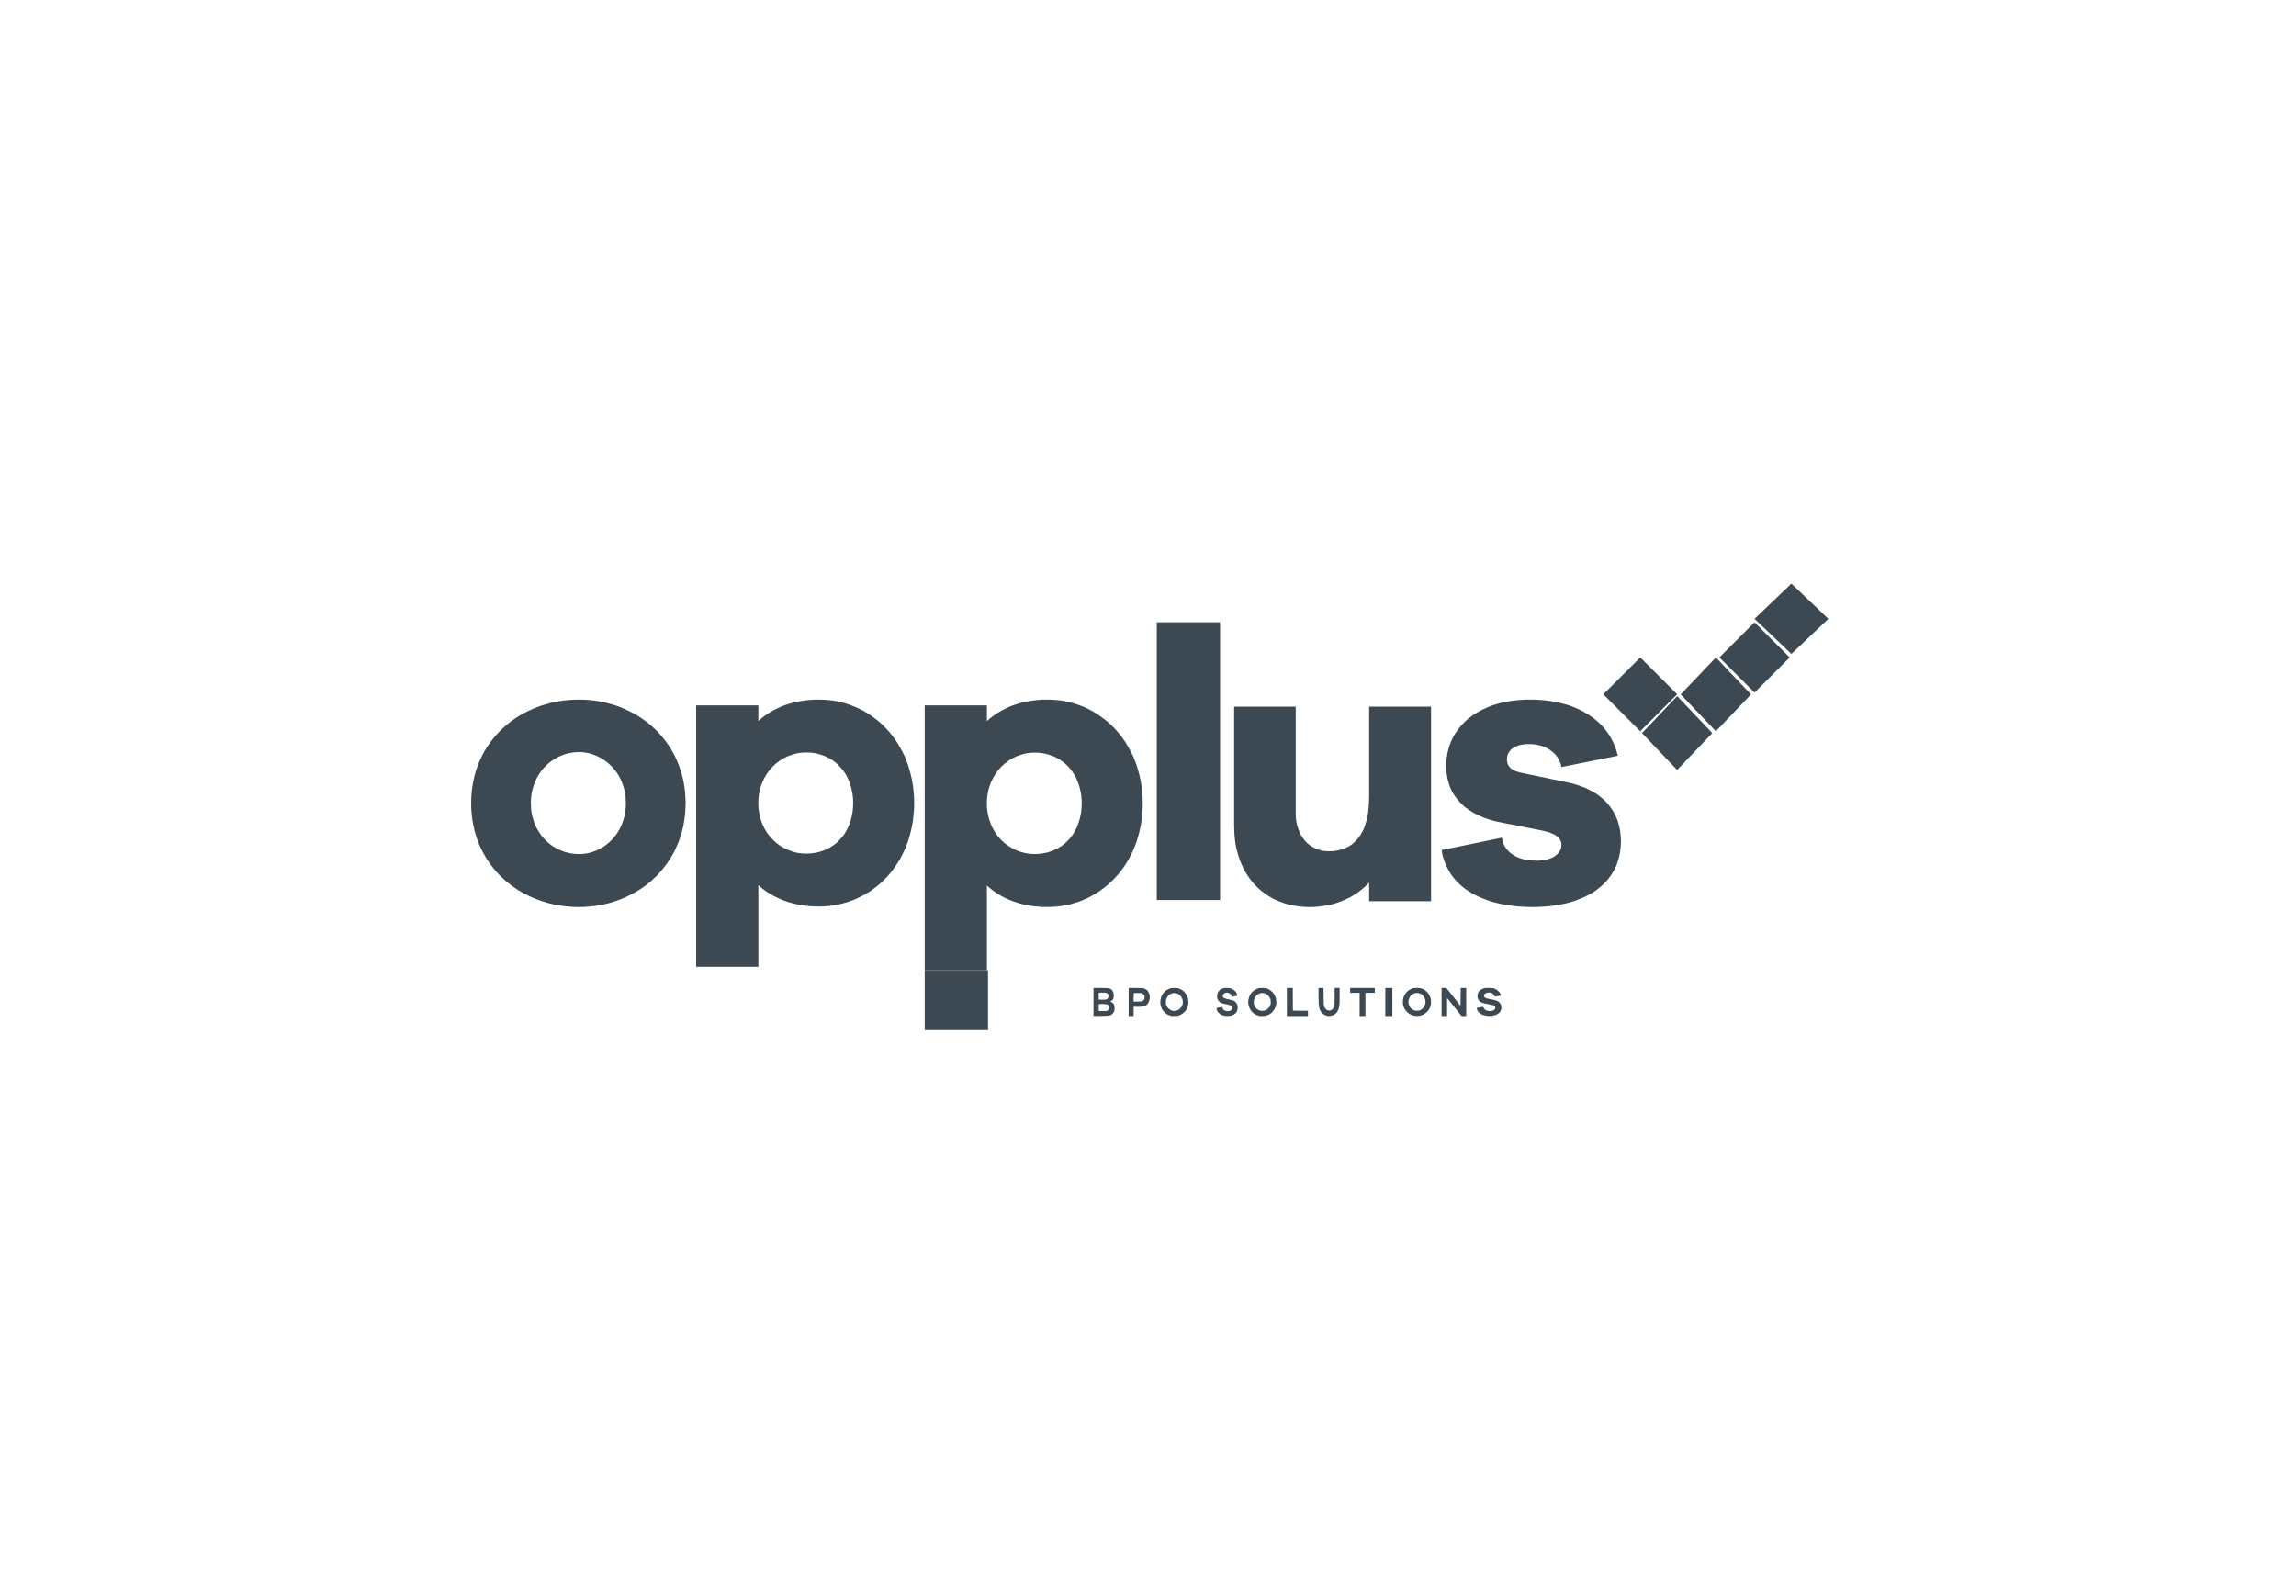 <svg width="653" height="454" xmlns="http://www.w3.org/2000/svg" xmlns:xlink="http://www.w3.org/1999/xlink" xml:space="preserve" overflow="hidden"><g transform="translate(-1220 -266)"><path d="M1552.8 547.124 1552.19 547.374 1551.64 547.711 1551.16 548.113 1550.76 548.582 1550.43 549.139 1550.19 549.725 1550.06 550.348 1550 551.029 1550.04 551.681 1550.19 552.275 1550.4 552.861 1550.7 553.359 1551.1 553.821 1551.52 554.224 1552.04 554.568 1552.65 554.817 1552.92 554.905 1553.25 554.971 1553.99 555 1554.68 554.971 1555.02 554.905 1555.32 554.817 1555.84 554.597 1556.3 554.348 1556.69 554.011 1557.05 553.637 1557.36 553.234 1557.6 552.766 1557.81 552.275 1557.94 551.711 1557.96 551.344 1558 550.934 1557.96 550.568 1557.91 550.194 1557.81 549.85 1557.73 549.483 1557.39 548.831 1556.97 548.267 1556.45 547.776 1555.81 547.374 1555.47 547.249 1555.14 547.124 1554.9 547.058 1554.6 547.029 1554.29 547.029 1553.92 547 1553.59 547.029 1553.29 547.029 1553.01 547.058 1552.8 547.124ZM1554.75 548.582 1555.05 548.707 1555.35 548.89 1555.63 549.139 1555.87 549.418 1556.08 549.725 1556.23 550.07 1556.36 550.443 1556.42 550.817 1556.38 551.374 1556.3 551.835 1556.08 552.275 1555.78 552.678 1555.59 552.89 1555.41 553.044 1555.23 553.205 1555.02 553.293 1554.6 553.447 1554.35 553.513 1554.08 553.513 1553.89 553.542 1553.74 553.542 1553.47 553.513 1553.22 553.418 1553.1 553.359 1552.92 553.264 1552.5 552.985 1552.13 552.641 1551.86 552.238 1551.67 551.835 1551.59 551.374 1551.59 550.846 1551.64 550.348 1551.7 550.128 1551.8 549.916 1552.01 549.513 1552.31 549.168 1552.65 548.89 1553.01 548.67 1553.41 548.516 1553.83 548.458 1554.29 548.487 1554.75 548.582Z" fill="#3D4952" fill-rule="evenodd"/><path d="M1567.72 547.154 1567.37 547.308 1567.04 547.498 1566.78 547.711 1566.57 547.996 1566.39 548.275 1566.27 548.582 1566.18 548.956 1566.15 549.33 1566.18 549.762 1566.27 550.135 1566.42 550.443 1566.62 550.722 1566.95 551.029 1567.13 551.154 1567.37 551.278 1567.63 551.374 1567.96 551.469 1568.35 551.557 1568.82 551.652 1569.24 551.747 1569.6 551.835 1569.86 551.93 1570.07 551.996 1570.22 552.084 1570.34 552.18 1570.49 552.429 1570.54 552.582 1570.54 552.707 1570.51 552.832 1570.42 553.015 1570.25 553.264 1569.98 553.454 1569.62 553.579 1569.18 553.608 1568.91 553.608 1568.64 553.542 1568.4 553.454 1568.2 553.33 1567.99 553.205 1567.84 553.015 1567.72 552.832 1567.67 552.612 1567.61 552.487 1567.58 552.458 1567.51 552.429 1567.39 552.429 1567.25 552.458 1567.01 552.524 1566.72 552.553 1566.45 552.612 1566.27 552.678 1566.12 552.707 1566.06 552.766 1566 552.861 1566 552.956 1566.04 553.11 1566.09 553.293 1566.18 553.484 1566.27 553.696 1566.57 554.07 1566.95 554.385 1567.39 554.663 1567.9 554.846 1568.47 554.971 1569.06 555 1569.65 554.971 1570.16 554.876 1570.61 554.722 1570.99 554.539 1571.31 554.289 1571.58 554.011 1571.79 553.667 1571.91 553.293 1572 552.861 1572 552.487 1571.96 552.15 1571.88 551.806 1571.76 551.498 1571.58 551.249 1571.38 551 1571.14 550.788 1570.84 550.626 1570.75 550.597 1570.61 550.538 1570.45 550.502 1570.28 550.443 1569.83 550.348 1569.39 550.223 1568.94 550.135 1568.56 550.011 1568.38 549.945 1568.23 549.916 1568.14 549.886 1568.08 549.82 1567.87 549.667 1567.78 549.454 1567.75 549.234 1567.82 548.985 1568.05 548.678 1568.35 548.458 1568.71 548.363 1569.09 548.333 1569.45 548.428 1569.8 548.582 1570.1 548.861 1570.22 549.015 1570.28 549.205 1570.37 549.388 1570.42 549.483 1570.54 549.483 1570.72 549.454 1570.87 549.418 1571.05 549.388 1571.46 549.293 1571.61 549.264 1571.73 549.234 1571.82 549.205 1571.85 549.168 1571.88 549.11 1571.85 548.956 1571.67 548.428 1571.34 547.96 1570.93 547.593 1570.39 547.249 1570.13 547.154 1569.86 547.095 1569.71 547.066 1569.53 547.029 1569.33 547.029 1569.06 547 1568.82 547 1568.61 547 1568.26 547.029 1567.99 547.095 1567.72 547.154Z" fill="#3D4952" fill-rule="evenodd"/><path d="M1577.89 547.095 1577.68 547.154 1577.46 547.25 1576.98 547.5 1576.52 547.809 1576.13 548.154 1575.79 548.559 1575.52 548.993 1575.31 549.463 1575.16 549.956 1575.04 550.456 1575 550.985 1575.04 551.515 1575.12 552.015 1575.37 552.669 1575.68 553.257 1576.07 553.787 1576.52 554.191 1577.04 554.537 1577.65 554.816 1578.29 554.971 1578.96 555 1579.47 555 1579.96 554.905 1580.39 554.78 1580.81 554.625 1581.2 554.412 1581.57 554.132 1581.87 553.816 1582.17 553.478 1582.45 553.074 1582.66 552.669 1582.81 552.265 1582.94 551.824 1583 551.39 1583 550.956 1582.96 550.515 1582.91 550.081 1582.78 549.647 1582.61 549.243 1582.42 548.868 1582.17 548.493 1581.87 548.154 1581.54 547.875 1581.18 547.595 1580.78 547.345 1580.57 547.25 1580.41 547.184 1580.11 547.095 1579.96 547.066 1579.75 547.029 1579.5 547.029 1579.2 547 1578.81 547 1578.4 547.029 1578.1 547.066 1577.98 547.066 1577.89 547.095ZM1579.78 548.559 1579.99 548.647 1580.23 548.809 1580.47 548.963 1580.69 549.176 1580.87 549.397 1581.05 549.647 1581.2 549.897 1581.3 550.11 1581.36 550.36 1581.38 550.61 1581.42 551.14 1581.36 551.669 1581.3 551.89 1581.23 552.074 1581.14 552.265 1581.03 552.419 1580.72 552.757 1580.39 553.074 1580.2 553.199 1580.05 553.287 1579.83 553.382 1579.6 553.441 1579.01 553.507 1578.44 553.441 1578.17 553.382 1577.95 553.287 1577.65 553.103 1577.38 552.882 1577.16 552.632 1576.95 552.353 1576.8 552.074 1576.67 551.735 1576.62 551.419 1576.59 551.044 1576.62 550.765 1576.64 550.485 1576.77 550.022 1576.86 549.801 1576.98 549.618 1577.16 549.397 1577.34 549.176 1577.61 548.934 1577.89 548.743 1578.17 548.588 1578.47 548.493 1578.77 548.463 1579.08 548.434 1579.41 548.493 1579.78 548.559Z" fill="#3D4952" fill-rule="evenodd"/><path d="M1621.81 547.095 1621.2 547.343 1620.65 547.678 1620.16 548.079 1619.76 548.546 1619.43 549.1 1619.18 549.654 1619.03 550.274 1619 550.953 1619 551.383 1619.06 551.784 1619.15 552.185 1619.27 552.528 1619.43 552.863 1619.61 553.177 1619.86 553.483 1620.13 553.79 1620.44 554.074 1620.74 554.315 1621.11 554.533 1621.47 554.687 1621.84 554.811 1622.24 554.905 1622.61 554.964 1623 555 1623.4 554.964 1623.8 554.905 1624.19 554.811 1624.55 554.687 1624.92 554.504 1625.26 554.285 1625.59 554.037 1625.9 553.76 1626.15 553.483 1626.39 553.177 1626.57 552.834 1626.73 552.499 1626.85 552.127 1626.94 551.755 1626.97 551.383 1627 551.011 1626.97 550.61 1626.94 550.245 1626.85 549.873 1626.73 549.501 1626.57 549.159 1626.39 548.823 1626.18 548.517 1625.9 548.203 1625.59 547.897 1625.29 547.649 1624.95 547.43 1624.62 547.277 1624.25 547.153 1623.85 547.065 1623.43 547 1622.94 547 1622.61 547 1622.27 547.029 1621.99 547.065 1621.81 547.095ZM1623.73 548.546 1624.07 548.67 1624.35 548.852 1624.62 549.1 1624.86 549.377 1625.07 549.684 1625.23 550.026 1625.36 550.369 1625.41 550.734 1625.41 551.295 1625.29 551.784 1625.11 552.222 1624.8 552.652 1624.62 552.834 1624.4 553.024 1624.04 553.264 1623.61 553.425 1623.36 553.454 1623.09 553.483 1622.88 553.483 1622.72 553.483 1622.48 553.454 1622.24 553.388 1622.09 553.33 1621.93 553.235 1621.6 553.053 1621.32 552.805 1621.11 552.557 1620.89 552.28 1620.74 551.974 1620.65 551.631 1620.59 551.295 1620.56 550.887 1620.62 550.398 1620.77 549.961 1620.98 549.531 1621.32 549.129 1621.6 548.918 1621.87 548.728 1622.15 548.575 1622.45 548.48 1622.76 548.451 1623.06 548.422 1623.4 548.451 1623.73 548.546Z" fill="#3D4952" fill-rule="evenodd"/><path d="M1642.11 547.066 1641.56 547.278 1641.07 547.563 1640.69 547.9 1640.41 548.332 1640.31 548.522 1640.28 548.771 1640.24 549.013 1640.2 549.328 1640.28 549.884 1640.34 550.103 1640.45 550.316 1640.62 550.565 1640.79 550.784 1641.04 550.967 1641.32 551.121 1641.69 551.245 1642.11 551.399 1642.63 551.494 1643.26 551.619 1643.81 551.743 1644.26 551.838 1644.47 551.867 1644.64 551.897 1644.75 551.926 1644.81 551.963 1644.99 552.05 1645.09 552.175 1645.2 552.328 1645.26 552.49 1645.26 552.643 1645.26 552.797 1645.2 552.951 1645.09 553.104 1644.85 553.324 1644.54 553.478 1644.19 553.544 1643.74 553.573 1643.43 553.573 1643.12 553.507 1642.56 553.324 1642.36 553.17 1642.18 552.98 1642.04 552.797 1641.94 552.577 1641.87 552.453 1641.83 552.424 1641.73 552.394 1641.63 552.394 1641.42 552.424 1641.18 552.453 1640.83 552.519 1640.48 552.614 1640.2 552.673 1640.03 552.731 1640 552.797 1640 552.856 1640.03 553.017 1640.1 553.17 1640.17 553.353 1640.41 553.756 1640.76 554.129 1641.21 554.437 1641.73 554.685 1642.32 554.839 1642.98 554.964 1643.67 555 1644.36 554.934 1644.95 554.81 1645.48 554.656 1645.93 554.407 1646.3 554.158 1646.62 553.822 1646.83 553.448 1646.97 553.046 1647 552.577 1646.97 552.116 1646.86 551.714 1646.65 551.37 1646.38 551.062 1645.99 550.784 1645.75 550.66 1645.48 550.565 1645.16 550.469 1644.81 550.382 1644.4 550.286 1643.91 550.191 1643.5 550.133 1643.15 550.037 1642.87 549.979 1642.67 549.913 1642.49 549.854 1642.39 549.789 1642.22 549.635 1642.11 549.452 1642.08 549.232 1642.08 549.013 1642.15 548.83 1642.22 548.771 1642.32 548.676 1642.6 548.493 1642.77 548.427 1642.94 548.369 1643.4 548.303 1643.85 548.332 1644.05 548.369 1644.22 548.427 1644.47 548.581 1644.75 548.83 1644.95 549.079 1645.06 549.298 1645.09 549.481 1645.96 549.328 1646.3 549.262 1646.58 549.203 1646.79 549.174 1646.86 549.137 1646.86 549.137 1646.86 549.108 1646.86 549.013 1646.79 548.859 1646.75 548.705 1646.65 548.522 1646.52 548.303 1646.13 547.9 1645.68 547.527 1645.44 547.373 1645.2 547.249 1644.89 547.124 1644.57 547.066 1644.4 547.036 1644.19 547.036 1643.91 547 1643.57 547 1643.08 547 1642.67 547 1642.36 547.036 1642.11 547.066Z" fill="#3D4952" fill-rule="evenodd"/><path d="M1531 551.015 1531 555 1533.22 554.97 1533.66 554.97 1534.05 554.939 1534.37 554.939 1534.67 554.939 1534.93 554.909 1535.17 554.909 1535.34 554.871 1535.53 554.841 1535.79 554.78 1536 554.681 1536.2 554.552 1536.39 554.363 1536.65 554.036 1536.85 553.687 1536.97 553.239 1537 552.753 1536.94 552.177 1536.8 551.691 1536.53 551.311 1536.15 551.053 1535.76 550.856 1536 550.727 1536.35 550.507 1536.59 550.18 1536.68 549.96 1536.71 549.702 1536.77 549.444 1536.77 549.125 1536.71 548.609 1536.59 548.161 1536.39 547.774 1536.27 547.615 1536.11 547.455 1535.94 547.326 1535.73 547.228 1535.53 547.129 1535.26 547.099 1534.9 547.03 1534.7 547.03 1534.43 547.03 1534.16 547.03 1533.84 547 1533.51 547 1533.1 547 1531 547 1531 551.015ZM1534.76 548.45 1535 548.609 1535.17 548.799 1535.26 549.057 1535.29 549.345 1535.29 549.543 1535.26 549.702 1535.17 549.831 1535.05 549.99 1534.81 550.18 1534.67 550.249 1534.49 550.279 1534.28 550.309 1534.02 550.347 1533.69 550.347 1533.31 550.347 1532.51 550.309 1532.48 549.444 1532.48 549.087 1532.48 548.768 1532.48 548.541 1532.48 548.48 1532.51 548.45 1532.54 548.419 1532.6 548.381 1532.68 548.381 1532.84 548.351 1533.13 548.321 1533.51 548.321 1533.9 548.321 1534.26 548.351 1534.58 548.381 1534.67 548.419 1534.76 548.45ZM1535.05 551.789 1535.26 551.979 1535.38 552.207 1535.46 552.465 1535.44 552.723 1535.38 552.981 1535.26 553.201 1535.08 553.399 1534.84 553.49 1534.76 553.528 1534.64 553.558 1534.34 553.558 1533.95 553.588 1533.51 553.588 1532.51 553.558 1532.48 552.693 1532.48 552.336 1532.48 552.017 1532.48 551.789 1532.51 551.729 1532.51 551.691 1532.54 551.66 1532.63 551.63 1532.75 551.6 1532.89 551.6 1533.28 551.562 1533.69 551.562 1534.14 551.6 1534.55 551.66 1534.72 551.66 1534.88 551.691 1535 551.729 1535.05 551.789Z" fill="#3D4952" fill-rule="evenodd"/><path d="M1541 551.015 1541 555 1541.72 555 1542.41 555 1542.41 553.687 1542.41 552.366 1543.57 552.366 1544.14 552.366 1544.66 552.336 1545.07 552.275 1545.41 552.207 1545.7 552.078 1545.96 551.918 1546.2 551.729 1546.43 551.471 1546.71 551.053 1546.88 550.537 1547 549.99 1547 549.444 1546.92 548.897 1546.74 548.381 1546.48 547.933 1546.17 547.577 1545.94 547.417 1545.73 547.288 1545.5 547.159 1545.21 547.099 1544.84 547.068 1544.61 547.03 1544.35 547.03 1544.09 547.03 1543.77 547.03 1543.39 547 1542.99 547 1541 547 1541 551.015ZM1545.04 548.67 1545.3 548.897 1545.45 549.156 1545.53 549.474 1545.53 549.801 1545.47 550.089 1545.33 550.378 1545.12 550.598 1544.84 550.795 1544.78 550.795 1544.66 550.825 1544.55 550.825 1544.37 550.856 1543.97 550.856 1543.51 550.886 1542.41 550.886 1542.41 549.702 1542.44 549.254 1542.44 548.867 1542.44 548.708 1542.47 548.579 1542.47 548.51 1542.5 548.48 1542.53 548.45 1542.59 548.45 1542.7 548.45 1542.85 548.45 1543.22 548.419 1543.65 548.45 1543.97 548.45 1544.26 548.45 1544.46 548.48 1544.63 548.48 1544.75 548.51 1544.87 548.541 1545.04 548.67Z" fill="#3D4952" fill-rule="evenodd"/><path d="M1586 550.981 1586 555 1589 555 1592 555 1592 554.227 1592 553.491 1589.88 553.491 1587.72 553.453 1587.69 550.215 1587.69 547 1586.84 547 1586 547 1586 550.981Z" fill="#3D4952" fill-rule="evenodd"/><path d="M1595 549.119 1595 549.687 1595.03 550.224 1595.03 550.672 1595.06 551.112 1595.06 551.493 1595.08 551.806 1595.14 552.119 1595.16 552.403 1595.27 552.881 1595.41 553.261 1595.6 553.605 1595.85 553.925 1596.09 554.239 1596.4 554.463 1596.7 554.679 1597.06 554.806 1597.41 554.933 1597.77 555 1598.15 555 1598.53 554.933 1599 554.806 1599.44 554.62 1599.82 554.336 1600.15 554.015 1600.42 553.605 1600.64 553.164 1600.81 552.657 1600.92 552.09 1600.95 551.933 1600.97 551.679 1600.97 551.366 1601 551.015 1601 550.604 1601 550.194 1601 549.246 1601 547 1600.29 547 1599.6 547 1599.58 549.53 1599.58 549.97 1599.58 550.351 1599.58 550.701 1599.55 550.985 1599.55 551.239 1599.55 551.455 1599.55 551.619 1599.52 551.776 1599.49 552.03 1599.47 552.187 1599.41 552.313 1599.36 552.47 1599.22 552.687 1599.08 552.911 1598.95 553.067 1598.78 553.194 1598.59 553.321 1598.4 553.388 1598.2 553.418 1598.02 553.448 1597.82 553.418 1597.63 553.351 1597.44 553.291 1597.25 553.164 1596.92 552.851 1596.64 552.373 1596.59 552.246 1596.56 552.119 1596.51 551.963 1596.51 551.709 1596.48 551.396 1596.48 551.172 1596.48 550.918 1596.48 550.634 1596.45 550.321 1596.45 549.94 1596.45 549.5 1596.42 547 1595.71 547 1595 547 1595 549.119Z" fill="#3D4952" fill-rule="evenodd"/><path d="M1604 547.675 1604 548.388 1605.32 548.388 1606.69 548.388 1606.69 551.694 1606.69 555 1607.5 555 1608.34 555 1608.34 551.694 1608.34 548.388 1609.68 548.388 1611 548.388 1611 547.675 1611 547 1607.5 547 1604 547 1604 547.675Z" fill="#3D4952" fill-rule="evenodd"/><path d="M1614 550.981 1614 555 1614.98 555 1616 555 1616 550.981 1616 547 1614.98 547 1614 547 1614 550.981Z" fill="#3D4952" fill-rule="evenodd"/><path d="M1630 550.981 1630 555 1630.78 555 1631.56 555 1631.56 552.429 1631.56 549.889 1633.63 552.429 1635.68 555 1636.34 555 1637 555 1637 550.981 1637 547 1636.22 547 1635.44 547 1635.41 549.54 1635.38 552.111 1633.37 549.54 1631.35 547 1630.66 547 1630 547 1630 550.981Z" fill="#3D4952" fill-rule="evenodd"/><path d="M1415 494.421 1414.93 496.074 1414.84 497.697 1414.62 499.252 1414.37 500.785 1414.02 502.28 1413.58 503.737 1413.11 505.172 1412.54 506.54 1411.95 507.877 1411.26 509.147 1410.54 510.386 1409.71 511.566 1408.86 512.708 1407.95 513.82 1407.01 514.872 1405.98 515.856 1404.94 516.81 1403.81 517.704 1402.67 518.53 1401.47 519.327 1400.25 520.025 1398.96 520.694 1397.67 521.325 1396.32 521.866 1394.97 522.347 1393.56 522.79 1392.14 523.143 1390.69 523.459 1389.21 523.684 1387.7 523.842 1386.2 523.97 1384.66 524 1383.09 523.97 1381.54 523.842 1380.03 523.684 1378.52 523.459 1377.05 523.143 1375.6 522.79 1374.19 522.347 1372.81 521.866 1371.45 521.325 1370.13 520.694 1368.84 520.025 1367.58 519.327 1366.39 518.53 1365.22 517.704 1364.12 516.81 1363.05 515.856 1362.02 514.872 1361.04 513.82 1360.13 512.708 1359.28 511.566 1358.46 510.386 1357.74 509.147 1357.05 507.877 1356.42 506.54 1355.86 505.172 1355.38 503.737 1354.97 502.28 1354.63 500.785 1354.35 499.252 1354.16 497.697 1354.03 496.074 1354 494.421 1354.03 492.798 1354.16 491.206 1354.35 489.65 1354.63 488.125 1354.97 486.63 1355.38 485.165 1355.86 483.768 1356.42 482.4 1357.05 481.063 1357.71 479.793 1358.46 478.554 1359.28 477.374 1360.13 476.232 1361.04 475.15 1362.02 474.098 1363.02 473.114 1364.09 472.16 1365.22 471.266 1366.39 470.44 1367.58 469.643 1368.84 468.944 1370.1 468.276 1371.42 467.675 1372.81 467.104 1374.19 466.623 1375.6 466.21 1377.05 465.827 1378.52 465.541 1380.03 465.286 1381.54 465.128 1383.09 465.03 1384.66 465 1386.2 465.03 1387.7 465.128 1389.21 465.286 1390.66 465.541 1392.14 465.827 1393.56 466.21 1394.97 466.623 1396.32 467.104 1397.67 467.675 1398.96 468.276 1400.25 468.944 1401.47 469.643 1402.67 470.44 1403.81 471.266 1404.94 472.16 1405.98 473.114 1407.01 474.098 1407.95 475.15 1408.86 476.232 1409.71 477.374 1410.54 478.554 1411.26 479.793 1411.95 481.063 1412.54 482.4 1413.11 483.768 1413.58 485.165 1414.02 486.63 1414.37 488.125 1414.62 489.65 1414.84 491.206 1414.93 492.798 1415 494.421ZM1397.98 494.421 1397.98 493.625 1397.92 492.828 1397.83 492.07 1397.7 491.303 1397.55 490.574 1397.36 489.876 1396.88 488.508 1396.29 487.201 1395.6 486.022 1394.78 484.91 1393.9 483.925 1392.93 483.039 1391.89 482.242 1390.79 481.544 1389.62 480.965 1388.43 480.522 1387.8 480.334 1387.2 480.206 1386.58 480.079 1385.94 479.981 1385.28 479.951 1384.66 479.921 1384 479.951 1383.34 479.981 1382.68 480.079 1382.02 480.206 1381.35 480.334 1380.72 480.522 1379.5 480.965 1378.3 481.544 1377.17 482.242 1376.1 483.039 1375.13 483.925 1374.22 484.91 1373.43 486.022 1372.71 487.201 1372.11 488.508 1371.86 489.177 1371.64 489.876 1371.45 490.574 1371.26 491.303 1371.13 492.07 1371.05 492.828 1371.01 493.625 1370.98 494.421 1371.01 495.248 1371.05 496.044 1371.13 496.84 1371.26 497.599 1371.45 498.335 1371.64 499.034 1371.86 499.733 1372.11 500.432 1372.71 501.701 1373.43 502.881 1374.22 503.993 1375.13 504.977 1376.1 505.871 1377.17 506.667 1378.3 507.336 1379.5 507.907 1380.72 508.35 1382.02 508.673 1382.68 508.794 1383.34 508.861 1384 508.921 1384.66 508.921 1385.28 508.921 1385.94 508.861 1386.58 508.794 1387.2 508.673 1388.43 508.35 1389.62 507.907 1390.79 507.336 1391.89 506.667 1392.93 505.871 1393.9 504.977 1394.78 503.993 1395.6 502.881 1396.29 501.701 1396.88 500.401 1397.36 499.034 1397.55 498.335 1397.7 497.599 1397.83 496.84 1397.92 496.044 1397.98 495.248 1398.02 494.421 1397.98 494.421Z" fill="#3D4952" fill-rule="evenodd"/><path d="M1480 494.418 1479.97 496.057 1479.84 497.636 1479.68 499.216 1479.43 500.728 1479.11 502.21 1478.73 503.663 1478.32 505.078 1477.83 506.434 1477.29 507.76 1476.66 509.019 1476.02 510.286 1475.3 511.448 1474.54 512.588 1473.72 513.69 1472.87 514.726 1471.96 515.739 1471.01 516.655 1470.04 517.564 1469 518.391 1467.96 519.173 1466.85 519.903 1465.72 520.566 1464.55 521.162 1463.36 521.728 1462.12 522.205 1460.86 522.644 1459.61 522.995 1458.31 523.307 1456.99 523.531 1455.63 523.717 1454.28 523.814 1452.92 523.844 1451.56 523.814 1450.28 523.747 1449.01 523.62 1447.78 523.434 1446.58 523.211 1445.45 522.928 1444.32 522.615 1443.22 522.265 1442.15 521.855 1441.13 521.385 1440.13 520.879 1439.18 520.343 1438.24 519.776 1437.35 519.143 1436.5 518.48 1435.68 517.758 1435.68 541 1418 541 1418 466.639 1435.68 466.639 1435.68 471.086 1436.5 470.356 1437.35 469.693 1438.27 469.068 1439.18 468.494 1440.13 467.965 1441.13 467.458 1442.18 466.982 1443.22 466.572 1444.32 466.229 1445.45 465.879 1446.62 465.626 1447.78 465.41 1449.01 465.216 1450.31 465.089 1451.6 465 1452.92 465 1454.28 465.03 1455.63 465.127 1456.99 465.283 1458.31 465.536 1459.61 465.849 1460.86 466.192 1462.12 466.639 1463.36 467.138 1464.55 467.674 1465.72 468.278 1466.85 468.971 1467.96 469.693 1469 470.483 1470.04 471.302 1471.01 472.189 1471.96 473.135 1472.87 474.141 1473.72 475.184 1474.54 476.286 1475.3 477.426 1475.99 478.618 1476.66 479.847 1477.29 481.113 1477.83 482.439 1478.32 483.795 1478.73 485.211 1479.11 486.663 1479.43 488.146 1479.68 489.658 1479.84 491.2 1479.97 492.779 1480 494.418ZM1462.63 494.418 1462.63 493.629 1462.57 492.846 1462.5 492.087 1462.38 491.364 1462.06 489.941 1461.62 488.585 1461.09 487.297 1460.46 486.127 1459.7 485.024 1458.85 484.048 1457.93 483.132 1456.9 482.343 1455.79 481.65 1454.63 481.084 1453.37 480.637 1452.73 480.45 1452.07 480.294 1451.38 480.167 1450.69 480.1 1449.99 480.041 1449.26 480.041 1448.6 480.041 1447.95 480.1 1447.28 480.167 1446.62 480.294 1445.99 480.45 1445.36 480.637 1444.1 481.084 1442.93 481.65 1441.8 482.343 1440.75 483.132 1439.78 484.011 1438.9 485.024 1438.07 486.127 1437.38 487.297 1436.79 488.585 1436.31 489.911 1436.12 490.634 1435.97 491.364 1435.84 492.087 1435.74 492.846 1435.68 493.629 1435.68 494.418 1435.68 495.208 1435.74 495.998 1435.84 496.757 1435.97 497.51 1436.12 498.232 1436.31 498.962 1436.79 500.318 1437.38 501.577 1438.07 502.747 1438.9 503.849 1439.78 504.825 1440.75 505.741 1441.83 506.531 1442.93 507.194 1444.13 507.76 1445.36 508.2 1445.99 508.394 1446.62 508.55 1447.28 508.639 1447.95 508.736 1448.6 508.766 1449.26 508.803 1449.99 508.766 1450.69 508.736 1451.38 508.639 1452.07 508.55 1452.73 508.394 1453.37 508.2 1454.63 507.76 1455.79 507.194 1456.9 506.531 1457.93 505.741 1458.85 504.825 1459.7 503.849 1460.46 502.747 1461.09 501.577 1461.62 500.318 1462.06 498.962 1462.38 497.51 1462.5 496.757 1462.57 495.998 1462.63 495.208 1462.63 494.418Z" fill="#3D4952" fill-rule="evenodd"/><path d="M1545 494.506 1544.97 496.12 1544.84 497.733 1544.69 499.309 1544.43 500.833 1544.12 502.32 1543.74 503.769 1543.33 505.166 1542.83 506.555 1542.29 507.885 1541.66 509.147 1541.03 510.38 1540.3 511.583 1539.55 512.718 1538.73 513.824 1537.87 514.869 1536.97 515.848 1536.02 516.797 1535.04 517.685 1534 518.537 1532.96 519.299 1531.86 520.024 1530.72 520.688 1529.56 521.323 1528.36 521.861 1527.13 522.362 1525.87 522.773 1524.61 523.153 1523.32 523.437 1521.99 523.691 1520.64 523.848 1519.28 523.945 1517.93 523.975 1516.57 523.975 1515.28 523.885 1514.02 523.759 1512.79 523.602 1511.59 523.348 1510.45 523.094 1509.32 522.773 1508.22 522.399 1507.15 521.988 1506.13 521.54 1505.13 521.039 1504.18 520.502 1503.24 519.897 1502.36 519.269 1501.5 518.604 1500.68 517.91 1500.68 542 1483 542 1483 466.643 1500.68 466.643 1500.68 471.103 1501.5 470.378 1502.36 469.714 1503.24 469.079 1504.18 468.511 1505.13 467.973 1506.13 467.465 1507.15 466.995 1508.22 466.584 1509.32 466.233 1510.45 465.889 1511.59 465.635 1512.79 465.411 1514.02 465.224 1515.28 465.097 1516.57 465 1517.93 465 1519.28 465.03 1520.64 465.127 1521.99 465.284 1523.32 465.538 1524.61 465.859 1525.87 466.203 1527.13 466.643 1528.36 467.122 1529.56 467.689 1530.72 468.287 1531.86 468.989 1532.93 469.714 1534 470.505 1535.04 471.327 1536.02 472.209 1536.97 473.157 1537.87 474.173 1538.73 475.219 1539.55 476.324 1540.3 477.46 1541 478.663 1541.66 479.895 1542.29 481.158 1542.83 482.487 1543.33 483.847 1543.74 485.273 1544.12 486.693 1544.43 488.179 1544.69 489.733 1544.84 491.279 1544.97 492.863 1545 494.506ZM1527.64 494.506 1527.64 493.714 1527.57 492.923 1527.51 492.168 1527.38 491.436 1527.06 489.987 1526.62 488.657 1526.09 487.358 1525.46 486.192 1524.7 485.079 1523.85 484.071 1522.91 483.182 1521.9 482.398 1520.79 481.695 1519.63 481.128 1518.37 480.687 1517.73 480.5 1517.07 480.336 1516.38 480.209 1515.69 480.149 1514.99 480.089 1514.27 480.089 1513.61 480.089 1512.95 480.149 1512.28 480.209 1511.62 480.336 1510.99 480.5 1510.36 480.687 1509.1 481.128 1507.94 481.695 1506.8 482.398 1505.76 483.182 1504.78 484.071 1503.87 485.079 1503.08 486.192 1502.39 487.358 1501.79 488.657 1501.32 489.987 1501.12 490.712 1500.97 491.436 1500.84 492.168 1500.75 492.923 1500.68 493.714 1500.68 494.506 1500.68 495.298 1500.75 496.09 1500.84 496.844 1500.97 497.606 1501.12 498.331 1501.32 499.026 1501.79 500.385 1502.39 501.685 1503.08 502.85 1503.87 503.963 1504.78 504.942 1505.76 505.861 1506.8 506.615 1507.94 507.31 1509.1 507.885 1510.36 508.326 1510.99 508.512 1511.62 508.639 1512.28 508.766 1512.95 508.863 1513.61 508.893 1514.27 508.923 1514.99 508.893 1515.69 508.863 1516.38 508.766 1517.07 508.639 1517.73 508.512 1518.37 508.326 1519.63 507.885 1520.79 507.31 1521.9 506.645 1522.91 505.861 1523.85 504.942 1524.7 503.963 1525.46 502.85 1526.09 501.685 1526.62 500.385 1527.06 499.026 1527.38 497.606 1527.51 496.844 1527.57 496.09 1527.64 495.298 1527.64 494.506Z" fill="#3D4952" fill-rule="evenodd"/><rect x="1549" y="443" width="18" height="79" fill="#3D4952"/><path d="M1609.4 522.336 1609.4 517.049 1608.59 517.865 1607.74 518.623 1606.86 519.343 1605.95 520.004 1605.01 520.606 1604.04 521.2 1603 521.705 1601.97 522.173 1600.87 522.581 1599.77 522.96 1598.61 523.279 1597.45 523.525 1596.22 523.718 1595 523.874 1593.75 523.97 1592.46 524 1591.27 523.97 1590.1 523.874 1588.95 523.747 1587.85 523.562 1586.75 523.339 1585.69 523.057 1584.68 522.708 1583.68 522.336 1582.7 521.928 1581.76 521.453 1580.89 520.918 1580 520.353 1579.19 519.752 1578.37 519.098 1577.62 518.4 1576.9 517.68 1576.21 516.893 1575.58 516.105 1574.96 515.229 1574.39 514.345 1573.86 513.439 1573.39 512.459 1572.95 511.456 1572.54 510.416 1572.19 509.347 1571.88 508.248 1571.6 507.119 1571.38 505.953 1571.22 504.728 1571.1 503.502 1571.04 502.24 1571 500.955 1571 467 1588.51 467 1588.51 497.212 1588.54 498.408 1588.67 499.536 1588.88 500.643 1589.2 501.646 1589.58 502.618 1590.01 503.532 1590.55 504.349 1591.11 505.106 1591.77 505.797 1592.49 506.391 1593.28 506.896 1594.12 507.334 1595 507.683 1595.94 507.936 1596.91 508.092 1597.95 508.122 1599.23 508.092 1600.43 507.899 1601.59 507.617 1602.66 507.208 1603.69 506.711 1604.63 506.079 1605.48 505.292 1606.27 504.416 1606.64 503.94 1606.98 503.406 1607.3 502.871 1607.61 502.277 1607.9 501.646 1608.15 501.014 1608.36 500.324 1608.59 499.603 1608.77 498.883 1608.93 498.096 1609.09 497.279 1609.18 496.425 1609.27 495.548 1609.33 494.635 1609.37 493.692 1609.4 492.689 1609.4 467 1627 467 1627 522.336 1609.4 522.336Z" fill="#3D4952" fill-rule="evenodd"/><path d="M1656.96 510.817 1657.8 510.779 1658.59 510.719 1659.31 510.593 1659.99 510.466 1660.65 510.279 1661.22 510.055 1661.76 509.801 1662.25 509.487 1662.66 509.166 1663.04 508.852 1663.35 508.471 1663.6 508.098 1663.82 507.687 1663.98 507.239 1664.04 506.828 1664.07 506.357 1664.07 506.006 1664.01 505.693 1663.92 505.342 1663.79 505.028 1663.64 504.744 1663.42 504.46 1663.16 504.176 1662.85 503.893 1662.5 503.639 1662.1 503.415 1661.66 503.19 1661.16 502.974 1660.59 502.75 1659.99 502.593 1659.31 502.406 1658.59 502.242 1647.36 500.031 1645.52 499.65 1643.76 499.179 1642.1 498.612 1640.57 497.947 1639.12 497.215 1637.8 496.393 1636.58 495.512 1635.52 494.526 1634.55 493.458 1633.7 492.315 1633.32 491.718 1632.98 491.113 1632.67 490.485 1632.38 489.82 1632.13 489.126 1631.95 488.424 1631.75 487.729 1631.6 486.975 1631.47 486.213 1631.38 485.458 1631.35 484.667 1631.32 483.845 1631.35 482.799 1631.44 481.754 1631.57 480.745 1631.78 479.767 1632.01 478.818 1632.32 477.87 1632.67 476.951 1633.07 476.092 1633.51 475.24 1634.01 474.419 1634.58 473.627 1635.14 472.873 1635.8 472.141 1636.46 471.446 1637.18 470.751 1637.96 470.117 1638.74 469.549 1639.6 468.981 1640.5 468.443 1641.41 467.936 1642.38 467.495 1643.36 467.054 1644.39 466.673 1645.45 466.322 1646.55 466.008 1647.68 465.754 1648.84 465.538 1650.03 465.344 1651.25 465.187 1652.51 465.09 1653.76 465 1655.08 465 1656.33 465 1657.58 465.06 1658.81 465.157 1659.99 465.284 1661.16 465.441 1662.28 465.628 1663.42 465.881 1664.48 466.135 1665.52 466.419 1666.52 466.733 1667.52 467.114 1668.46 467.495 1669.37 467.906 1670.25 468.384 1671.09 468.854 1671.91 469.362 1672.69 469.9 1673.45 470.468 1674.17 471.065 1674.85 471.67 1675.48 472.298 1676.11 473 1676.68 473.694 1677.21 474.389 1677.71 475.143 1678.18 475.905 1678.59 476.697 1678.96 477.519 1679.3 478.34 1679.62 479.192 1679.9 480.081 1680.12 480.962 1664.07 484.189 1663.95 483.561 1663.76 482.926 1663.47 482.291 1663.16 481.724 1662.79 481.156 1662.35 480.618 1661.85 480.11 1661.28 479.64 1660.65 479.192 1659.99 478.818 1659.28 478.467 1658.49 478.183 1657.65 477.959 1656.77 477.773 1655.83 477.675 1654.86 477.646 1654.01 477.675 1653.23 477.743 1652.51 477.87 1651.88 478.026 1651.29 478.243 1650.78 478.467 1650.35 478.751 1649.94 479.035 1649.59 479.386 1649.31 479.729 1649.09 480.081 1648.9 480.461 1648.75 480.835 1648.65 481.216 1648.59 481.597 1648.59 481.978 1648.62 482.545 1648.75 483.113 1648.84 483.397 1648.96 483.681 1649.15 483.935 1649.34 484.189 1649.59 484.443 1649.87 484.697 1650.22 484.921 1650.63 485.137 1651.06 485.331 1651.57 485.518 1652.13 485.675 1652.76 485.832 1665.73 488.521 1666.67 488.745 1667.61 488.962 1668.52 489.253 1669.37 489.537 1670.22 489.85 1671 490.164 1671.78 490.545 1672.51 490.926 1673.23 491.307 1673.88 491.718 1674.54 492.158 1675.14 492.629 1676.27 493.578 1677.27 494.623 1678.15 495.766 1678.9 496.931 1679.56 498.201 1680.09 499.493 1680.47 500.853 1680.78 502.279 1680.93 503.728 1681 505.252 1680.97 506.387 1680.87 507.493 1680.72 508.568 1680.5 509.614 1680.24 510.593 1679.93 511.571 1679.56 512.49 1679.12 513.379 1678.65 514.23 1678.11 515.052 1677.52 515.843 1676.89 516.598 1676.2 517.33 1675.48 517.995 1674.73 518.622 1673.91 519.257 1673.04 519.825 1672.16 520.362 1671.22 520.84 1670.25 521.311 1669.21 521.722 1668.18 522.133 1667.08 522.484 1665.98 522.797 1664.82 523.081 1663.64 523.305 1662.41 523.522 1661.19 523.686 1659.91 523.813 1658.62 523.903 1657.27 523.97 1655.92 524 1653.54 523.933 1651.16 523.776 1648.9 523.492 1646.67 523.081 1644.54 522.543 1643.51 522.23 1642.54 521.879 1641.57 521.498 1640.6 521.087 1639.68 520.646 1638.81 520.176 1637.96 519.668 1637.15 519.13 1636.37 518.562 1635.61 517.957 1634.89 517.292 1634.24 516.635 1633.61 515.903 1633.01 515.149 1632.48 514.357 1631.98 513.535 1631.54 512.676 1631.13 511.795 1630.76 510.846 1630.44 509.868 1630.19 508.852 1630 507.806 1647.15 504.266 1647.33 505.125 1647.58 505.909 1647.93 506.641 1648.34 507.306 1648.81 507.874 1649.34 508.411 1649.94 508.882 1650.56 509.33 1651.25 509.674 1651.98 509.995 1652.72 510.241 1653.51 510.466 1654.35 510.622 1655.2 510.719 1656.08 510.779 1656.96 510.817Z" fill="#3D4952" fill-rule="evenodd"/><rect x="1483" y="542" width="18" height="17" fill="#3D4952"/><path d="M1729.49 432 1719 442.018 1729.49 452 1740 442.018 1729.49 432Z" fill="#3D4952" fill-rule="evenodd"/><path d="M1719 443 1709 452.996 1719 463 1729 452.996 1719 443Z" fill="#3D4952" fill-rule="evenodd"/><path d="M1708.01 453 1698 463.519 1708.01 474 1718 463.519 1708.01 453Z" fill="#3D4952" fill-rule="evenodd"/><path d="M1696.99 464 1687 474.519 1696.99 485 1707 474.519 1696.99 464Z" fill="#3D4952" fill-rule="evenodd"/><path d="M1686.5 453 1676 463.481 1686.5 474 1697 463.481 1686.5 453Z" fill="#3D4952" fill-rule="evenodd"/></g></svg>